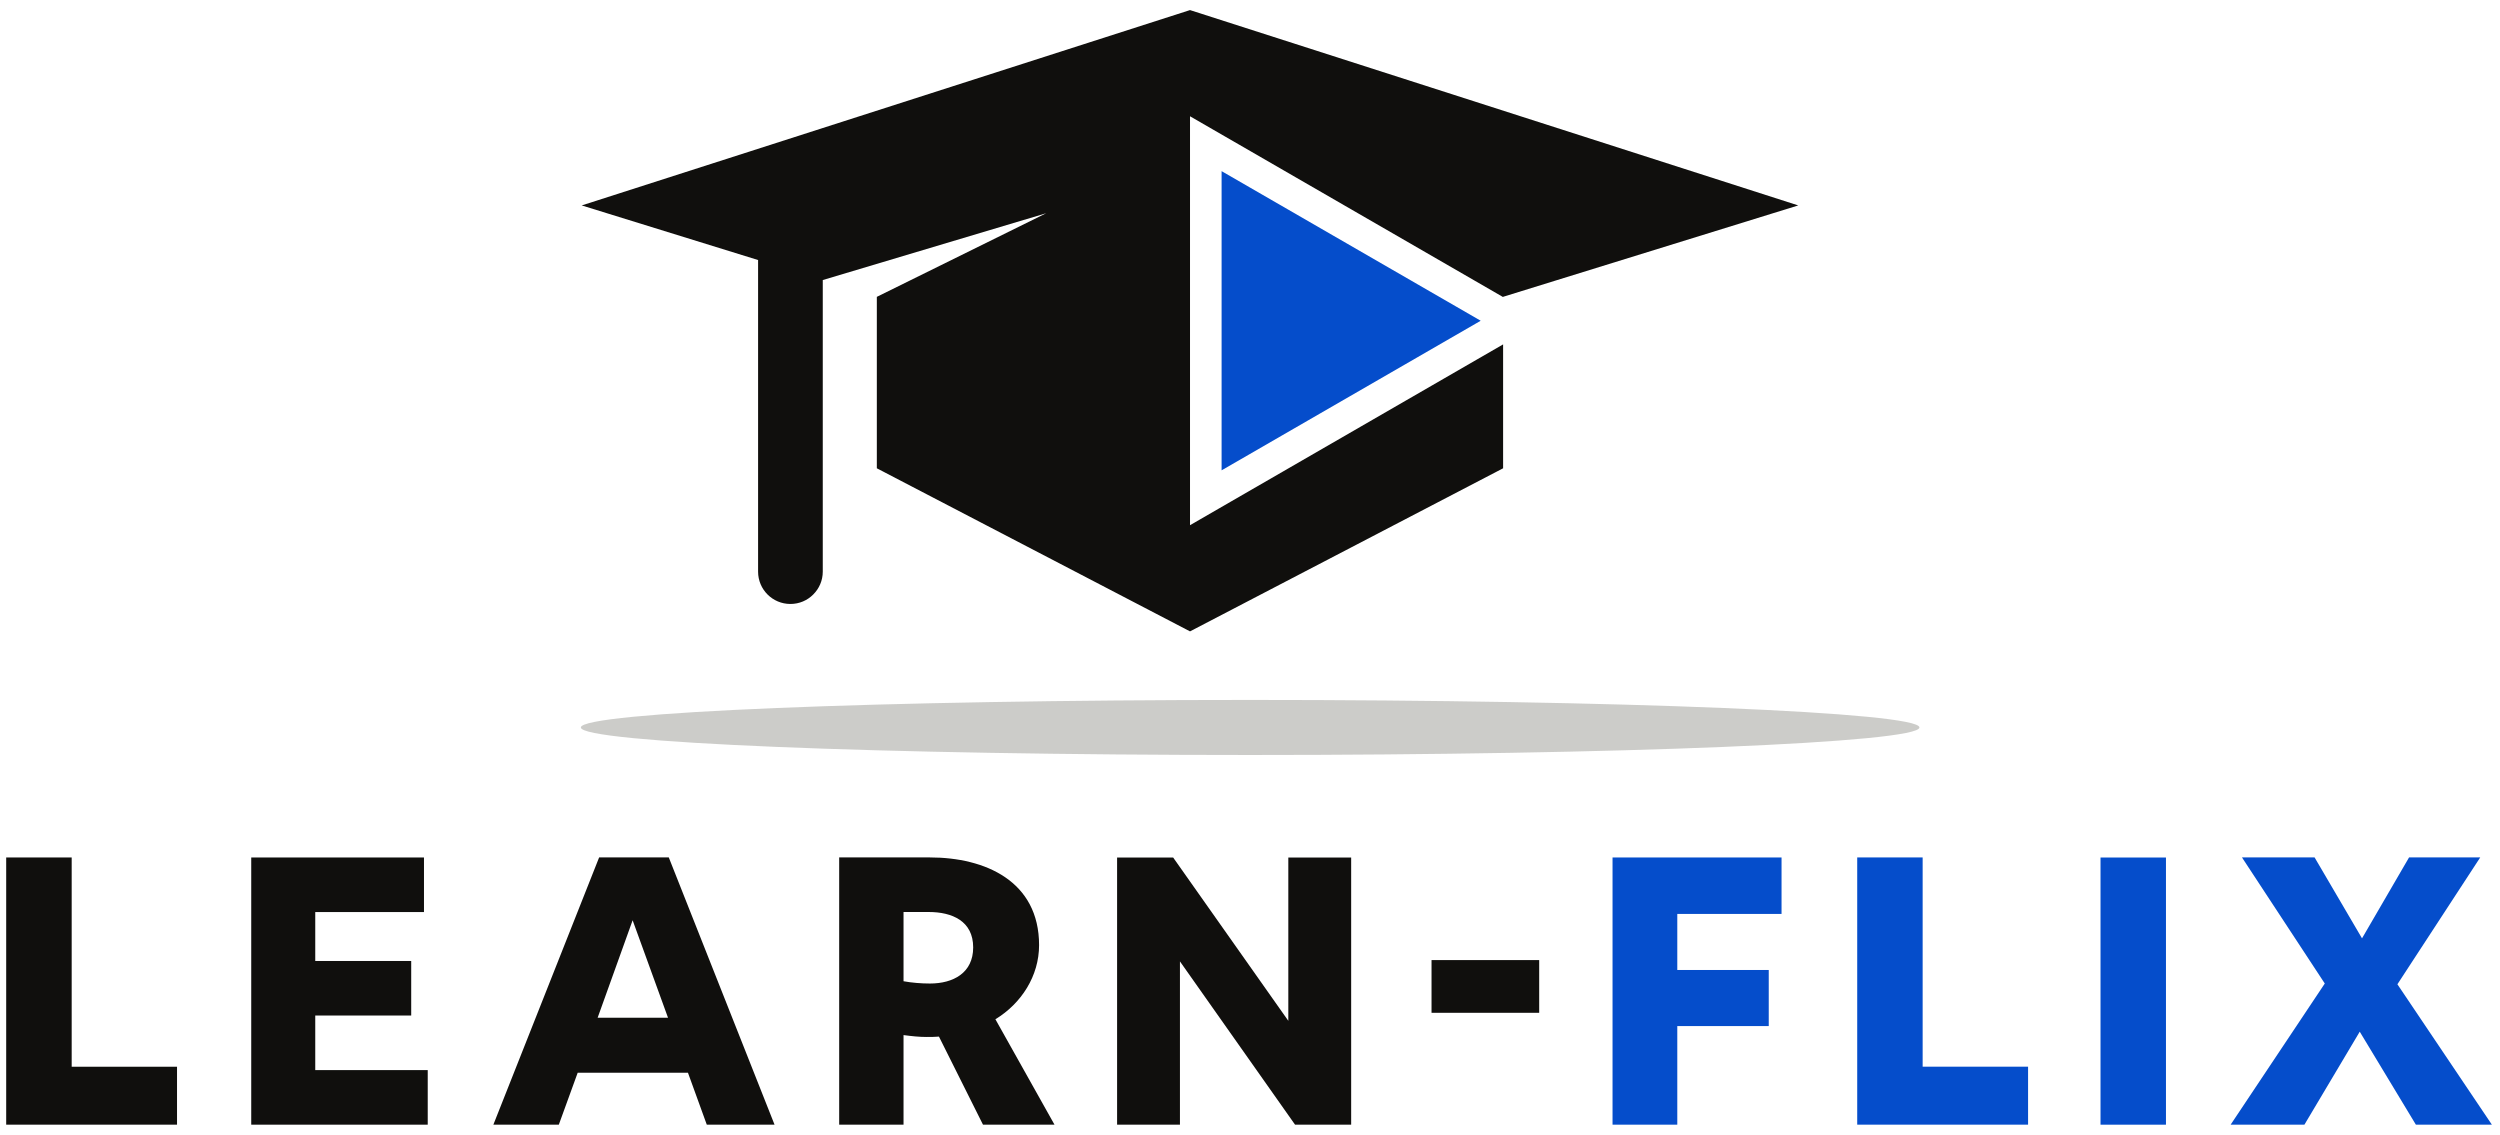 <?xml version="1.0" encoding="UTF-8" standalone="no"?>
<svg
   xmlns:dc="http://purl.org/dc/elements/1.1/"
   xmlns:cc="http://creativecommons.org/ns#"
   xmlns:rdf="http://www.w3.org/1999/02/22-rdf-syntax-ns#"
   xmlns:svg="http://www.w3.org/2000/svg"
   xmlns="http://www.w3.org/2000/svg"
   version="1.1"
   id="svg975"
   xml:space="preserve"
   width="1300"
   height="590"
   viewBox="0 0 1300 590"><defs
     id="defs979" /><g
     id="g983"
     transform="matrix(1.333,0,0,-1.333,0,696.187)"><g
       id="g985"
       transform="matrix(0.1,0,0,0.1,-2102.104,39.82)"><g
         id="g1015"
         transform="scale(1.332)"><path
           d="M 15991.5,497.978 V 1110.7 h -191.8 V 328.214 h 500.3 v 169.764 h -308.5"
           style="fill:#100f0d;fill-opacity:1;fill-rule:nonzero;stroke:none"
           id="path1017" /></g><g
         id="g1019"
         transform="scale(1.392)"><path
           d="m 15984.8,467.011 v 152.938 h 268.9 v 152.84 h -268.9 v 137.123 h 304.7 v 152.928 h -484.1 V 314.072 h 494.6 v 152.939 h -315.2"
           style="fill:#100f0d;fill-opacity:1;fill-rule:nonzero;stroke:none"
           id="path1021" /></g><g
         id="g1023"
         transform="scale(1.475)"><path
           d="m 15832.1,579.145 92.6,257.88 93.6,-257.88 z m 188.2,424.105 h -184.2 l -279.7,-706.786 h 173.1 l 49.9,137.34 h 291.6 l 49.8,-137.34 h 179.2 l -279.7,706.786"
           style="fill:#100f0d;fill-opacity:1;fill-rule:nonzero;stroke:none"
           id="path1025" /></g><g
         id="g1027"
         transform="scale(1.542)"><path
           d="m 15984.8,640.584 c -21.9,0 -45.7,1.953 -66.7,5.778 v 175.157 h 63.8 c 59.1,0 112.4,-22.875 112.4,-89.537 0,-64.698 -50.5,-91.398 -109.5,-91.398 z m 165.7,-90.385 c 65.7,39.966 110.5,109.432 110.5,187.566 0,161.804 -136.3,221.827 -276.2,221.827 h -229.5 v -676.03 h 162.8 v 226.594 c 21,-2.81 40,-4.76 58.1,-4.76 10.5,0 21,0 31.5,0.932 l 111.4,-222.766 h 180.9 l -149.5,266.637"
           style="fill:#100f0d;fill-opacity:1;fill-rule:nonzero;stroke:none"
           id="path1029" /></g><g
         id="g1031"
         transform="scale(1.613)"><path
           d="M 16148,917.111 V 522.184 l -278.5,394.927 h -135.6 V 271.008 h 152 v 394.927 l 278.4,-394.927 h 135.7 v 646.103 h -152"
           style="fill:#100f0d;fill-opacity:1;fill-rule:nonzero;stroke:none"
           id="path1033" /></g><g
         id="g1035"
         transform="scale(1.658)"><path
           d="M 16046.7,650.934 V 526.9 h 253.3 v 124.034 h -253.3"
           style="fill:#100f0d;fill-opacity:1;fill-rule:nonzero;stroke:none"
           id="path1037" /></g><g
         id="g1039"
         transform="scale(1.716)"><path
           d="m 16300,733.85 v 128.343 h -384.2 V 254.78 h 147.2 v 224.145 h 207.9 V 606.427 H 16063 V 733.85 h 237"
           style="fill:#054dcb;fill-opacity:1;fill-rule:nonzero;stroke:none"
           id="path1041" /></g><g
         id="g1043"
         transform="scale(1.775)"><path
           d="m 16068.3,373.753 v 459.871 h -143.8 V 246.338 h 375.5 v 127.415 h -231.7"
           style="fill:#054dcb;fill-opacity:1;fill-rule:nonzero;stroke:none"
           id="path1045" /></g><g
         id="g1047"
         transform="scale(1.808)"><path
           d="M 16158.8,818.224 V 241.787 h 141.2 v 576.437 h -141.2"
           style="fill:#054dcb;fill-opacity:1;fill-rule:nonzero;stroke:none"
           id="path1049" /></g><g
         id="g1051"
         transform="scale(1.886)"><path
           d="m 16104.6,522.218 171.3,262.359 h -147.2 l -97.3,-167.397 -98.1,167.397 h -150.2 l 171.3,-260.826 -194.7,-291.907 h 152.6 l 114.4,192.286 116.1,-192.286 h 157.2 l -195.4,290.374"
           style="fill:#054dcb;fill-opacity:1;fill-rule:nonzero;stroke:none"
           id="path1053" /></g><g
         id="g1055"
         transform="scale(1.749)"><path
           d="m 14807.2,1074.5 c -824.4,0 -1492.8,27.49 -1492.8,61.41 0,33.91 668.4,61.41 1492.8,61.41 824.5,0 1492.8,-27.5 1492.8,-61.41 0,-33.92 -668.3,-61.41 -1492.8,-61.41"
           style="fill:#ccccc9;fill-opacity:1;fill-rule:nonzero;stroke:none"
           id="path1057" /></g><g
         id="g1059"
         transform="scale(1.72)"><path
           d="m 15753.3,2169.79 -122.8,-38.04 0.1,-0.08 v -0.49 l -710.1,410.07 v -927.46 l 710.1,410.07 v -280.99 l -710.1,-369.9 -710.3,369.9 v 388.8 l 384.2,189.69 -506.8,-151.57 v -661.36 c 0,-20.29 -8.3,-38.53 -21.6,-51.78 -13.2,-13.34 -31.5,-21.51 -51.8,-21.51 -40.5,0 -73.3,32.8 -73.3,73.29 v 706.76 l -400,123.85 1379.6,443.03 1379.5,-443.03 -546.7,-169.25"
           style="fill:#100f0d;fill-opacity:1;fill-rule:nonzero;stroke:none"
           id="path1061" /></g><g
         id="g1063"
         transform="scale(1.644)"><path
           d="m 16300,2173.53 -614.8,354.97 v -709.93 l 614.8,354.96"
           style="fill:#054dcb;fill-opacity:1;fill-rule:nonzero;stroke:none"
           id="path1065" /></g></g></g></svg>
